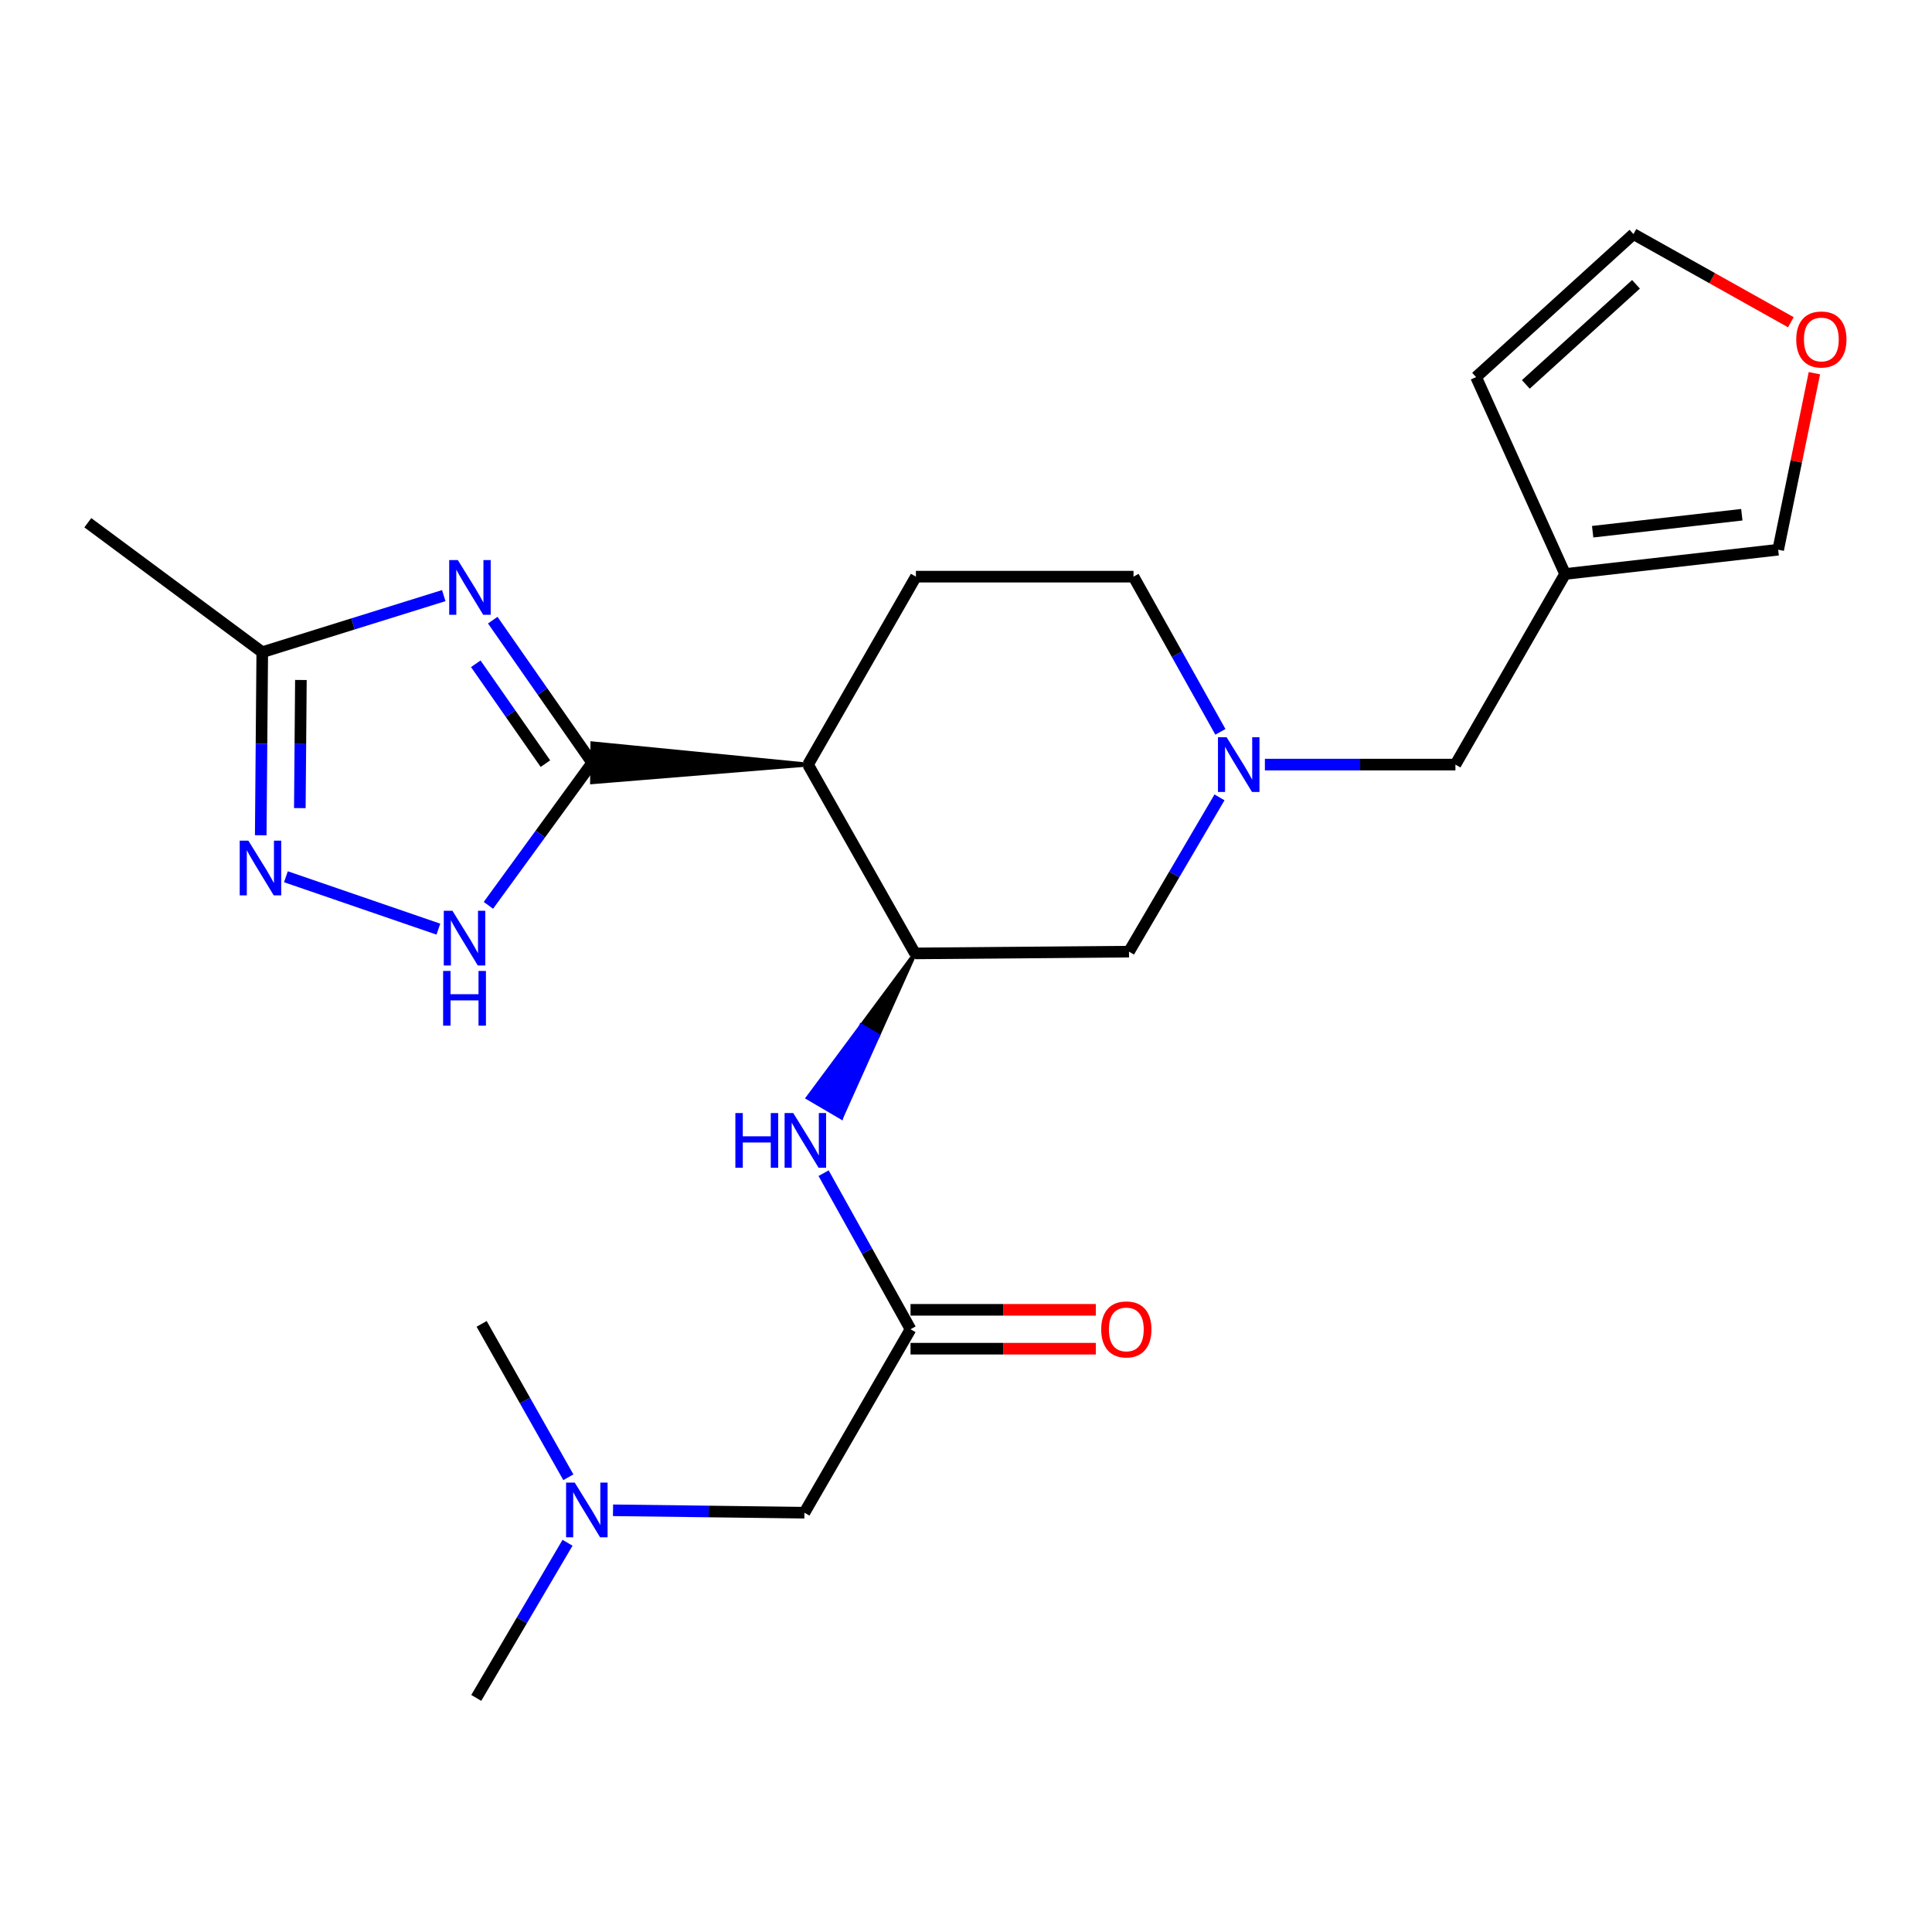 <?xml version='1.0' encoding='iso-8859-1'?>
<svg version='1.1' baseProfile='full'
              xmlns='http://www.w3.org/2000/svg'
                      xmlns:rdkit='http://www.rdkit.org/xml'
                      xmlns:xlink='http://www.w3.org/1999/xlink'
                  xml:space='preserve'
width='1000px' height='1000px' viewBox='0 0 1000 1000'>
<!-- END OF HEADER -->
<rect style='opacity:1.0;fill:#FFFFFF;stroke:none' width='1000' height='1000' x='0' y='0'> </rect>
<path class='bond-0' d='M 306.529,394.824 L 280.788,357.908' style='fill:none;fill-rule:evenodd;stroke:#000000;stroke-width:6px;stroke-linecap:butt;stroke-linejoin:miter;stroke-opacity:1' />
<path class='bond-0' d='M 280.788,357.908 L 255.047,320.992' style='fill:none;fill-rule:evenodd;stroke:#0000FF;stroke-width:6px;stroke-linecap:butt;stroke-linejoin:miter;stroke-opacity:1' />
<path class='bond-0' d='M 282.304,395.256 L 264.285,369.415' style='fill:none;fill-rule:evenodd;stroke:#000000;stroke-width:6px;stroke-linecap:butt;stroke-linejoin:miter;stroke-opacity:1' />
<path class='bond-0' d='M 264.285,369.415 L 246.266,343.574' style='fill:none;fill-rule:evenodd;stroke:#0000FF;stroke-width:6px;stroke-linecap:butt;stroke-linejoin:miter;stroke-opacity:1' />
<path class='bond-1' d='M 418.233,395.751 L 306.613,384.765 L 306.446,404.883 Z' style='fill:#000000;fill-rule:evenodd;fill-opacity:1;stroke:#000000;stroke-width:2px;stroke-linecap:butt;stroke-linejoin:miter;stroke-opacity:1;' />
<path class='bond-2' d='M 306.529,394.824 L 279.662,431.714' style='fill:none;fill-rule:evenodd;stroke:#000000;stroke-width:6px;stroke-linecap:butt;stroke-linejoin:miter;stroke-opacity:1' />
<path class='bond-2' d='M 279.662,431.714 L 252.796,468.604' style='fill:none;fill-rule:evenodd;stroke:#0000FF;stroke-width:6px;stroke-linecap:butt;stroke-linejoin:miter;stroke-opacity:1' />
<path class='bond-5' d='M 229.689,308.291 L 182.716,322.933' style='fill:none;fill-rule:evenodd;stroke:#0000FF;stroke-width:6px;stroke-linecap:butt;stroke-linejoin:miter;stroke-opacity:1' />
<path class='bond-5' d='M 182.716,322.933 L 135.743,337.574' style='fill:none;fill-rule:evenodd;stroke:#000000;stroke-width:6px;stroke-linecap:butt;stroke-linejoin:miter;stroke-opacity:1' />
<path class='bond-4' d='M 418.233,395.751 L 473.604,493.484' style='fill:none;fill-rule:evenodd;stroke:#000000;stroke-width:6px;stroke-linecap:butt;stroke-linejoin:miter;stroke-opacity:1' />
<path class='bond-11' d='M 418.233,395.751 L 474.074,298.477' style='fill:none;fill-rule:evenodd;stroke:#000000;stroke-width:6px;stroke-linecap:butt;stroke-linejoin:miter;stroke-opacity:1' />
<path class='bond-3' d='M 226.907,480.921 L 147.99,453.805' style='fill:none;fill-rule:evenodd;stroke:#0000FF;stroke-width:6px;stroke-linecap:butt;stroke-linejoin:miter;stroke-opacity:1' />
<path class='bond-24' d='M 134.956,432.326 L 135.35,384.95' style='fill:none;fill-rule:evenodd;stroke:#0000FF;stroke-width:6px;stroke-linecap:butt;stroke-linejoin:miter;stroke-opacity:1' />
<path class='bond-24' d='M 135.35,384.95 L 135.743,337.574' style='fill:none;fill-rule:evenodd;stroke:#000000;stroke-width:6px;stroke-linecap:butt;stroke-linejoin:miter;stroke-opacity:1' />
<path class='bond-24' d='M 155.192,418.28 L 155.468,385.117' style='fill:none;fill-rule:evenodd;stroke:#0000FF;stroke-width:6px;stroke-linecap:butt;stroke-linejoin:miter;stroke-opacity:1' />
<path class='bond-24' d='M 155.468,385.117 L 155.743,351.954' style='fill:none;fill-rule:evenodd;stroke:#000000;stroke-width:6px;stroke-linecap:butt;stroke-linejoin:miter;stroke-opacity:1' />
<path class='bond-7' d='M 473.604,493.484 L 445.861,530.854 L 454.538,535.942 Z' style='fill:#000000;fill-rule:evenodd;fill-opacity:1;stroke:#000000;stroke-width:2px;stroke-linecap:butt;stroke-linejoin:miter;stroke-opacity:1;' />
<path class='bond-7' d='M 445.861,530.854 L 435.473,578.401 L 418.117,568.224 Z' style='fill:#0000FF;fill-rule:evenodd;fill-opacity:1;stroke:#0000FF;stroke-width:2px;stroke-linecap:butt;stroke-linejoin:miter;stroke-opacity:1;' />
<path class='bond-7' d='M 445.861,530.854 L 454.538,535.942 L 435.473,578.401 Z' style='fill:#0000FF;fill-rule:evenodd;fill-opacity:1;stroke:#0000FF;stroke-width:2px;stroke-linecap:butt;stroke-linejoin:miter;stroke-opacity:1;' />
<path class='bond-10' d='M 473.604,493.484 L 584.369,492.567' style='fill:none;fill-rule:evenodd;stroke:#000000;stroke-width:6px;stroke-linecap:butt;stroke-linejoin:miter;stroke-opacity:1' />
<path class='bond-21' d='M 135.743,337.574 L 45.455,270.568' style='fill:none;fill-rule:evenodd;stroke:#000000;stroke-width:6px;stroke-linecap:butt;stroke-linejoin:miter;stroke-opacity:1' />
<path class='bond-6' d='M 631.673,378.804 L 609.189,338.641' style='fill:none;fill-rule:evenodd;stroke:#0000FF;stroke-width:6px;stroke-linecap:butt;stroke-linejoin:miter;stroke-opacity:1' />
<path class='bond-6' d='M 609.189,338.641 L 586.705,298.477' style='fill:none;fill-rule:evenodd;stroke:#000000;stroke-width:6px;stroke-linecap:butt;stroke-linejoin:miter;stroke-opacity:1' />
<path class='bond-14' d='M 654.704,395.751 L 704.013,395.751' style='fill:none;fill-rule:evenodd;stroke:#0000FF;stroke-width:6px;stroke-linecap:butt;stroke-linejoin:miter;stroke-opacity:1' />
<path class='bond-14' d='M 704.013,395.751 L 753.322,395.751' style='fill:none;fill-rule:evenodd;stroke:#000000;stroke-width:6px;stroke-linecap:butt;stroke-linejoin:miter;stroke-opacity:1' />
<path class='bond-25' d='M 631.208,412.717 L 607.789,452.642' style='fill:none;fill-rule:evenodd;stroke:#0000FF;stroke-width:6px;stroke-linecap:butt;stroke-linejoin:miter;stroke-opacity:1' />
<path class='bond-25' d='M 607.789,452.642 L 584.369,492.567' style='fill:none;fill-rule:evenodd;stroke:#000000;stroke-width:6px;stroke-linecap:butt;stroke-linejoin:miter;stroke-opacity:1' />
<path class='bond-8' d='M 426.292,607.234 L 448.791,647.628' style='fill:none;fill-rule:evenodd;stroke:#0000FF;stroke-width:6px;stroke-linecap:butt;stroke-linejoin:miter;stroke-opacity:1' />
<path class='bond-8' d='M 448.791,647.628 L 471.291,688.021' style='fill:none;fill-rule:evenodd;stroke:#000000;stroke-width:6px;stroke-linecap:butt;stroke-linejoin:miter;stroke-opacity:1' />
<path class='bond-16' d='M 471.291,698.08 L 519.241,698.08' style='fill:none;fill-rule:evenodd;stroke:#000000;stroke-width:6px;stroke-linecap:butt;stroke-linejoin:miter;stroke-opacity:1' />
<path class='bond-16' d='M 519.241,698.08 L 567.191,698.08' style='fill:none;fill-rule:evenodd;stroke:#FF0000;stroke-width:6px;stroke-linecap:butt;stroke-linejoin:miter;stroke-opacity:1' />
<path class='bond-16' d='M 471.291,677.962 L 519.241,677.962' style='fill:none;fill-rule:evenodd;stroke:#000000;stroke-width:6px;stroke-linecap:butt;stroke-linejoin:miter;stroke-opacity:1' />
<path class='bond-16' d='M 519.241,677.962 L 567.191,677.962' style='fill:none;fill-rule:evenodd;stroke:#FF0000;stroke-width:6px;stroke-linecap:butt;stroke-linejoin:miter;stroke-opacity:1' />
<path class='bond-19' d='M 471.291,688.021 L 416.366,782.97' style='fill:none;fill-rule:evenodd;stroke:#000000;stroke-width:6px;stroke-linecap:butt;stroke-linejoin:miter;stroke-opacity:1' />
<path class='bond-9' d='M 810.091,297.091 L 753.322,395.751' style='fill:none;fill-rule:evenodd;stroke:#000000;stroke-width:6px;stroke-linecap:butt;stroke-linejoin:miter;stroke-opacity:1' />
<path class='bond-13' d='M 810.091,297.091 L 920.386,284.528' style='fill:none;fill-rule:evenodd;stroke:#000000;stroke-width:6px;stroke-linecap:butt;stroke-linejoin:miter;stroke-opacity:1' />
<path class='bond-13' d='M 824.358,275.217 L 901.565,266.423' style='fill:none;fill-rule:evenodd;stroke:#000000;stroke-width:6px;stroke-linecap:butt;stroke-linejoin:miter;stroke-opacity:1' />
<path class='bond-15' d='M 810.091,297.091 L 764.019,195.178' style='fill:none;fill-rule:evenodd;stroke:#000000;stroke-width:6px;stroke-linecap:butt;stroke-linejoin:miter;stroke-opacity:1' />
<path class='bond-18' d='M 474.074,298.477 L 586.705,298.477' style='fill:none;fill-rule:evenodd;stroke:#000000;stroke-width:6px;stroke-linecap:butt;stroke-linejoin:miter;stroke-opacity:1' />
<path class='bond-12' d='M 939.131,193.169 L 929.758,238.848' style='fill:none;fill-rule:evenodd;stroke:#FF0000;stroke-width:6px;stroke-linecap:butt;stroke-linejoin:miter;stroke-opacity:1' />
<path class='bond-12' d='M 929.758,238.848 L 920.386,284.528' style='fill:none;fill-rule:evenodd;stroke:#000000;stroke-width:6px;stroke-linecap:butt;stroke-linejoin:miter;stroke-opacity:1' />
<path class='bond-26' d='M 926.943,166.788 L 886.21,143.976' style='fill:none;fill-rule:evenodd;stroke:#FF0000;stroke-width:6px;stroke-linecap:butt;stroke-linejoin:miter;stroke-opacity:1' />
<path class='bond-26' d='M 886.21,143.976 L 845.477,121.164' style='fill:none;fill-rule:evenodd;stroke:#000000;stroke-width:6px;stroke-linecap:butt;stroke-linejoin:miter;stroke-opacity:1' />
<path class='bond-17' d='M 764.019,195.178 L 845.477,121.164' style='fill:none;fill-rule:evenodd;stroke:#000000;stroke-width:6px;stroke-linecap:butt;stroke-linejoin:miter;stroke-opacity:1' />
<path class='bond-17' d='M 789.767,198.966 L 846.788,147.156' style='fill:none;fill-rule:evenodd;stroke:#000000;stroke-width:6px;stroke-linecap:butt;stroke-linejoin:miter;stroke-opacity:1' />
<path class='bond-20' d='M 416.366,782.97 L 366.834,782.346' style='fill:none;fill-rule:evenodd;stroke:#000000;stroke-width:6px;stroke-linecap:butt;stroke-linejoin:miter;stroke-opacity:1' />
<path class='bond-20' d='M 366.834,782.346 L 317.302,781.722' style='fill:none;fill-rule:evenodd;stroke:#0000FF;stroke-width:6px;stroke-linecap:butt;stroke-linejoin:miter;stroke-opacity:1' />
<path class='bond-22' d='M 293.755,798.533 L 270.131,838.685' style='fill:none;fill-rule:evenodd;stroke:#0000FF;stroke-width:6px;stroke-linecap:butt;stroke-linejoin:miter;stroke-opacity:1' />
<path class='bond-22' d='M 270.131,838.685 L 246.508,878.836' style='fill:none;fill-rule:evenodd;stroke:#000000;stroke-width:6px;stroke-linecap:butt;stroke-linejoin:miter;stroke-opacity:1' />
<path class='bond-23' d='M 294.176,764.625 L 271.734,724.931' style='fill:none;fill-rule:evenodd;stroke:#0000FF;stroke-width:6px;stroke-linecap:butt;stroke-linejoin:miter;stroke-opacity:1' />
<path class='bond-23' d='M 271.734,724.931 L 249.291,685.238' style='fill:none;fill-rule:evenodd;stroke:#000000;stroke-width:6px;stroke-linecap:butt;stroke-linejoin:miter;stroke-opacity:1' />
<path  class='atom-1' d='M 236.984 289.906
L 246.264 304.906
Q 247.184 306.386, 248.664 309.066
Q 250.144 311.746, 250.224 311.906
L 250.224 289.906
L 253.984 289.906
L 253.984 318.226
L 250.104 318.226
L 240.144 301.826
Q 238.984 299.906, 237.744 297.706
Q 236.544 295.506, 236.184 294.826
L 236.184 318.226
L 232.504 318.226
L 232.504 289.906
L 236.984 289.906
' fill='#0000FF'/>
<path  class='atom-3' d='M 234.179 471.41
L 243.459 486.41
Q 244.379 487.89, 245.859 490.57
Q 247.339 493.25, 247.419 493.41
L 247.419 471.41
L 251.179 471.41
L 251.179 499.73
L 247.299 499.73
L 237.339 483.33
Q 236.179 481.41, 234.939 479.21
Q 233.739 477.01, 233.379 476.33
L 233.379 499.73
L 229.699 499.73
L 229.699 471.41
L 234.179 471.41
' fill='#0000FF'/>
<path  class='atom-3' d='M 229.359 502.562
L 233.199 502.562
L 233.199 514.602
L 247.679 514.602
L 247.679 502.562
L 251.519 502.562
L 251.519 530.882
L 247.679 530.882
L 247.679 517.802
L 233.199 517.802
L 233.199 530.882
L 229.359 530.882
L 229.359 502.562
' fill='#0000FF'/>
<path  class='atom-4' d='M 128.555 435.118
L 137.835 450.118
Q 138.755 451.598, 140.235 454.278
Q 141.715 456.958, 141.795 457.118
L 141.795 435.118
L 145.555 435.118
L 145.555 463.438
L 141.675 463.438
L 131.715 447.038
Q 130.555 445.118, 129.315 442.918
Q 128.115 440.718, 127.755 440.038
L 127.755 463.438
L 124.075 463.438
L 124.075 435.118
L 128.555 435.118
' fill='#0000FF'/>
<path  class='atom-7' d='M 634.9 381.591
L 644.18 396.591
Q 645.1 398.071, 646.58 400.751
Q 648.06 403.431, 648.14 403.591
L 648.14 381.591
L 651.9 381.591
L 651.9 409.911
L 648.02 409.911
L 638.06 393.511
Q 636.9 391.591, 635.66 389.391
Q 634.46 387.191, 634.1 386.511
L 634.1 409.911
L 630.42 409.911
L 630.42 381.591
L 634.9 381.591
' fill='#0000FF'/>
<path  class='atom-8' d='M 380.627 576.117
L 384.467 576.117
L 384.467 588.157
L 398.947 588.157
L 398.947 576.117
L 402.787 576.117
L 402.787 604.437
L 398.947 604.437
L 398.947 591.357
L 384.467 591.357
L 384.467 604.437
L 380.627 604.437
L 380.627 576.117
' fill='#0000FF'/>
<path  class='atom-8' d='M 410.587 576.117
L 419.867 591.117
Q 420.787 592.597, 422.267 595.277
Q 423.747 597.957, 423.827 598.117
L 423.827 576.117
L 427.587 576.117
L 427.587 604.437
L 423.707 604.437
L 413.747 588.037
Q 412.587 586.117, 411.347 583.917
Q 410.147 581.717, 409.787 581.037
L 409.787 604.437
L 406.107 604.437
L 406.107 576.117
L 410.587 576.117
' fill='#0000FF'/>
<path  class='atom-13' d='M 929.729 175.71
Q 929.729 168.91, 933.089 165.11
Q 936.449 161.31, 942.729 161.31
Q 949.009 161.31, 952.369 165.11
Q 955.729 168.91, 955.729 175.71
Q 955.729 182.59, 952.329 186.51
Q 948.929 190.39, 942.729 190.39
Q 936.489 190.39, 933.089 186.51
Q 929.729 182.63, 929.729 175.71
M 942.729 187.19
Q 947.049 187.19, 949.369 184.31
Q 951.729 181.39, 951.729 175.71
Q 951.729 170.15, 949.369 167.35
Q 947.049 164.51, 942.729 164.51
Q 938.409 164.51, 936.049 167.31
Q 933.729 170.11, 933.729 175.71
Q 933.729 181.43, 936.049 184.31
Q 938.409 187.19, 942.729 187.19
' fill='#FF0000'/>
<path  class='atom-17' d='M 569.983 688.101
Q 569.983 681.301, 573.343 677.501
Q 576.703 673.701, 582.983 673.701
Q 589.263 673.701, 592.623 677.501
Q 595.983 681.301, 595.983 688.101
Q 595.983 694.981, 592.583 698.901
Q 589.183 702.781, 582.983 702.781
Q 576.743 702.781, 573.343 698.901
Q 569.983 695.021, 569.983 688.101
M 582.983 699.581
Q 587.303 699.581, 589.623 696.701
Q 591.983 693.781, 591.983 688.101
Q 591.983 682.541, 589.623 679.741
Q 587.303 676.901, 582.983 676.901
Q 578.663 676.901, 576.303 679.701
Q 573.983 682.501, 573.983 688.101
Q 573.983 693.821, 576.303 696.701
Q 578.663 699.581, 582.983 699.581
' fill='#FF0000'/>
<path  class='atom-21' d='M 297.486 767.391
L 306.766 782.391
Q 307.686 783.871, 309.166 786.551
Q 310.646 789.231, 310.726 789.391
L 310.726 767.391
L 314.486 767.391
L 314.486 795.711
L 310.606 795.711
L 300.646 779.311
Q 299.486 777.391, 298.246 775.191
Q 297.046 772.991, 296.686 772.311
L 296.686 795.711
L 293.006 795.711
L 293.006 767.391
L 297.486 767.391
' fill='#0000FF'/>
</svg>
